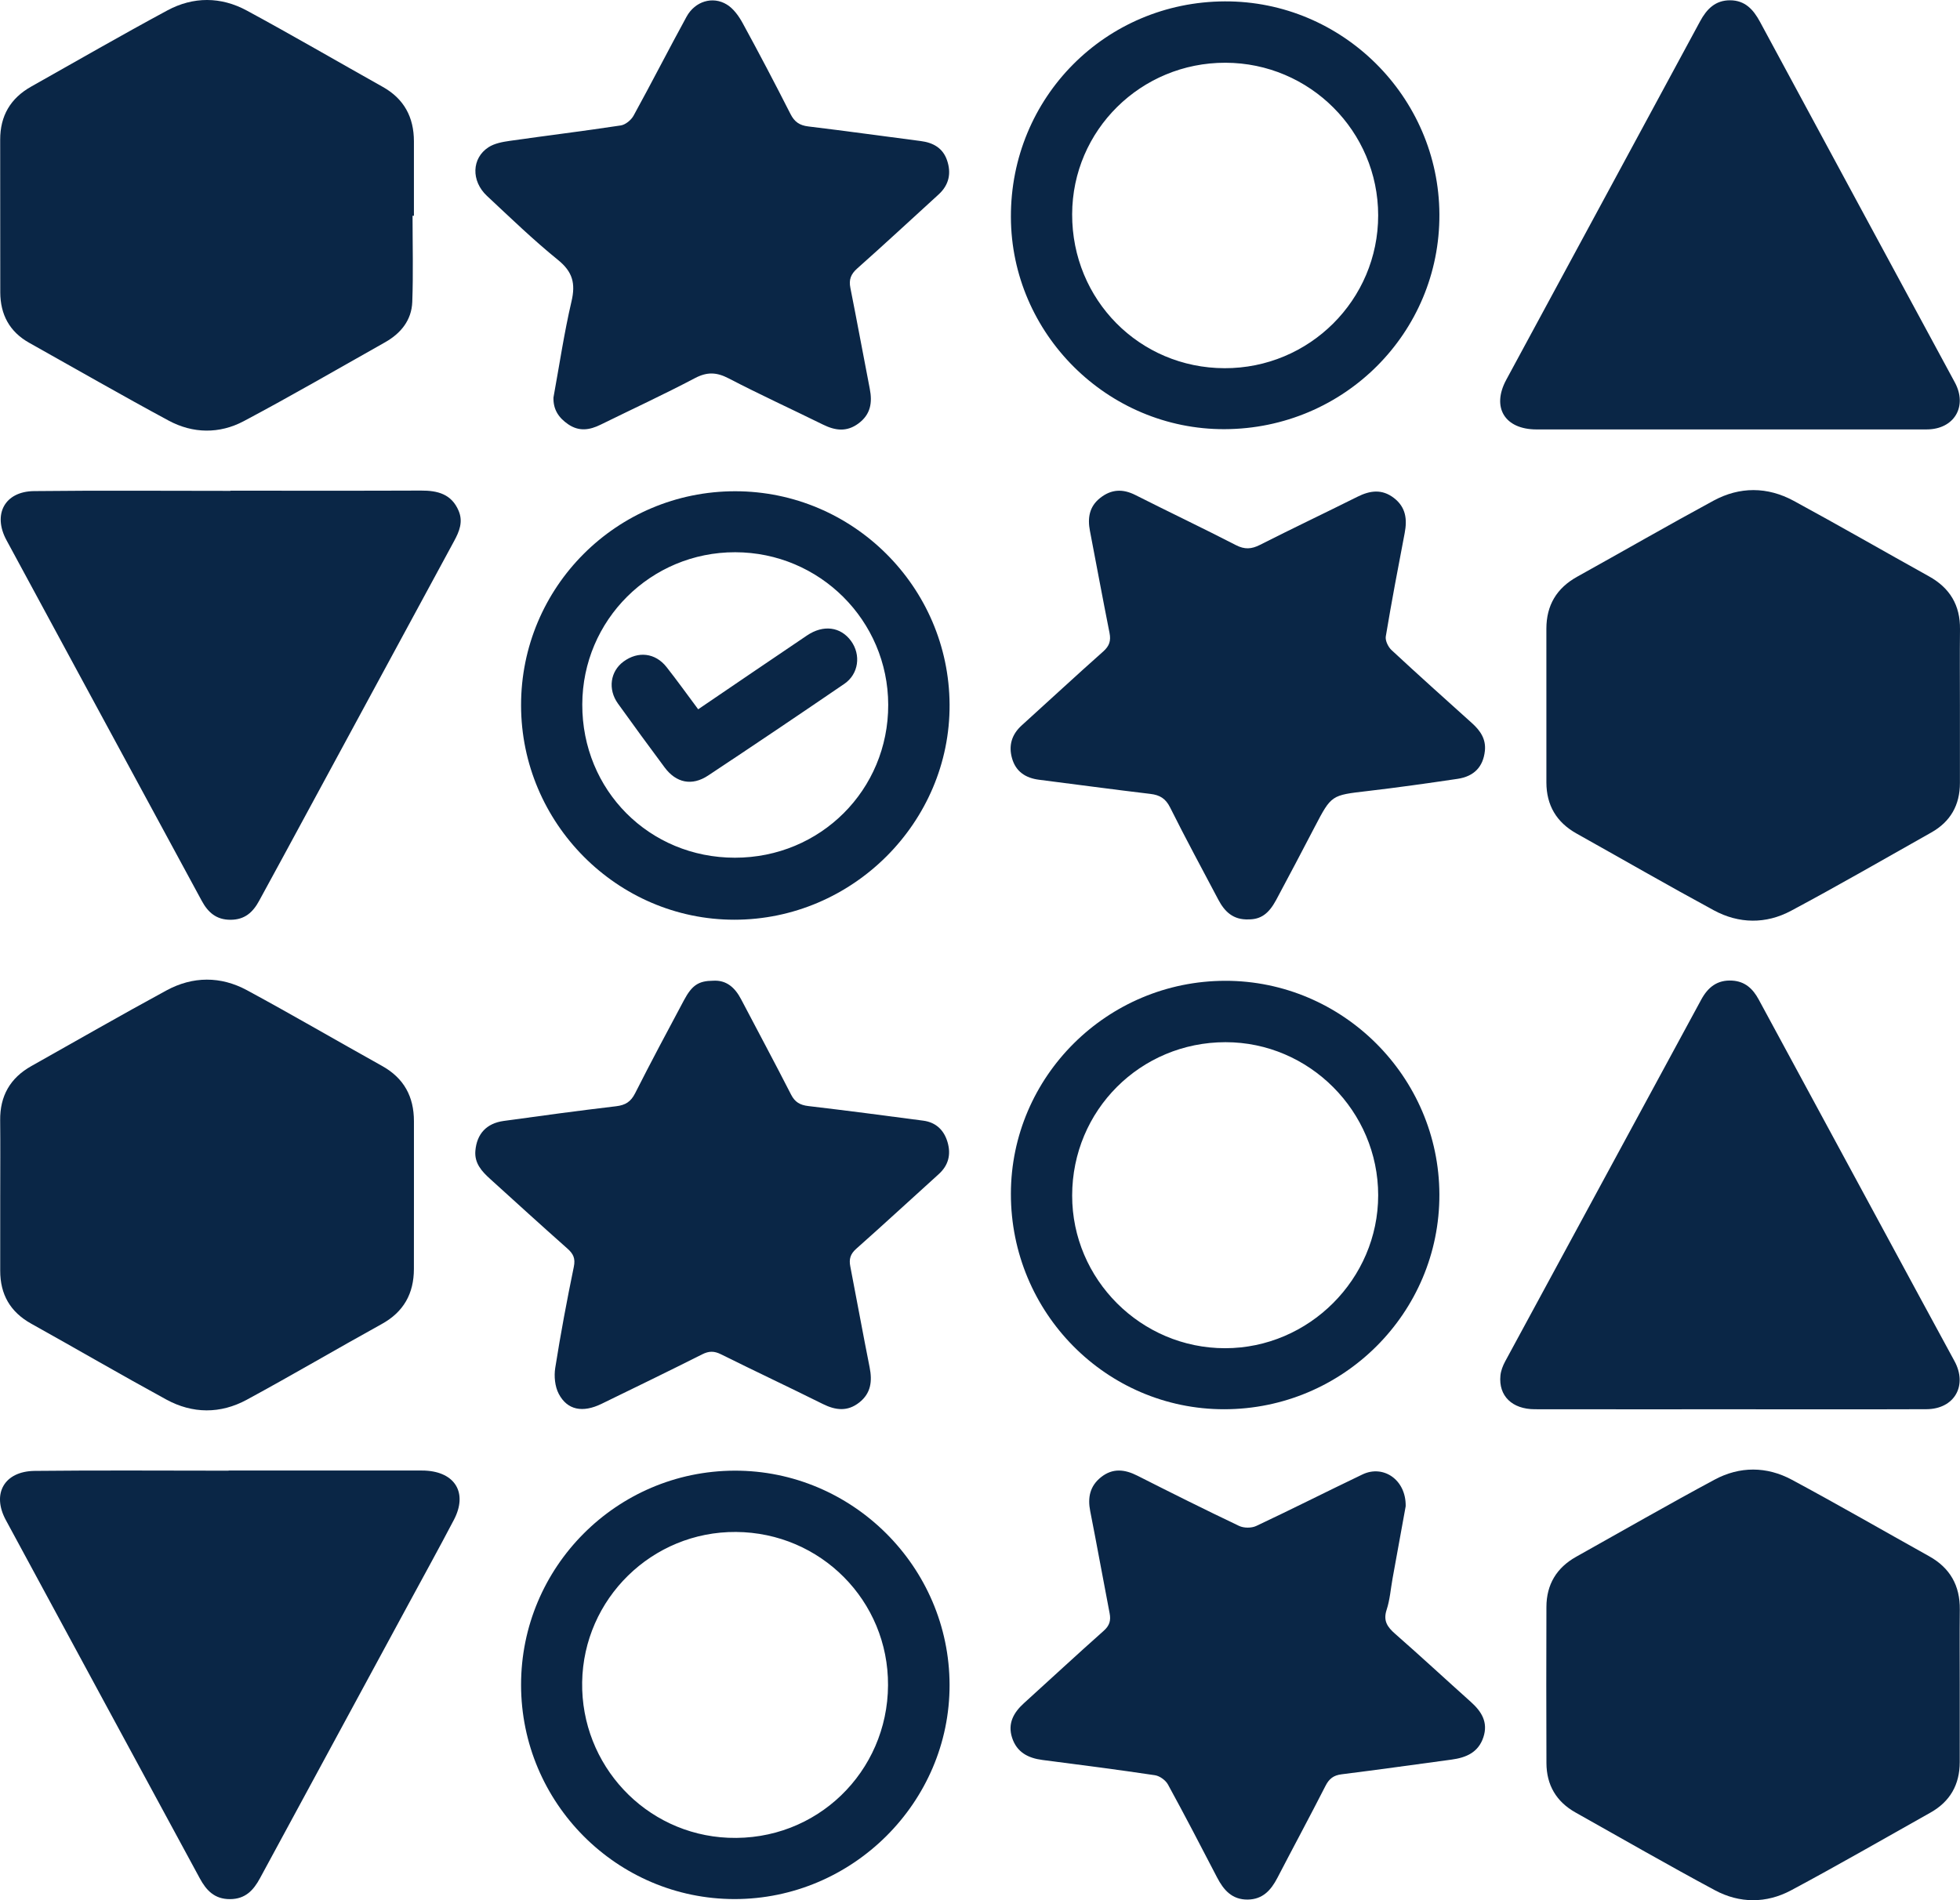 <?xml version="1.0" encoding="UTF-8"?>
<svg id="Layer_2" xmlns="http://www.w3.org/2000/svg" viewBox="0 0 363.676 352.659">
  <defs>
    <style>
      .cls-1 {
        fill: #0a2646;
      }
    </style>
  </defs>
  <g id="Layer_1-2" data-name="Layer_1">
    <g>
      <path class="cls-1" d="M363.662,131.05c-0,4.755-.001,9.51,0,14.265 0,4.087-1.748,7.18-5.312,9.187-8.661,4.877-17.268,9.857-26.034,14.537-4.652,2.484-9.666,2.424-14.328-.102-8.546-4.63-16.968-9.489-25.45-14.236-3.721-2.082-5.6-5.239-5.606-9.49-.013-9.51-.007-19.02-.003-28.53.002-4.339,1.899-7.53,5.714-9.648,8.434-4.684,16.793-9.504,25.274-14.101,4.892-2.652,10.034-2.623,14.92.028,8.414,4.566,16.709,9.352,25.079,14.001,3.886,2.158,5.812,5.364,5.76,9.826-.056,4.754-.013,9.51-.013,14.265Z"/>
      <path class="cls-1" d="M.042,221.758c0-4.611.04-9.222-.011-13.832-.051-4.522,1.853-7.866,5.787-10.075,8.353-4.69,16.654-9.475,25.074-14.042,4.881-2.647,10.056-2.671,14.933-.034,8.425,4.556,16.698,9.392,25.068,14.052,4.054,2.257,5.912,5.691,5.912,10.244-.002,9.148.012,18.297-.006,27.445-.009,4.539-1.875,7.949-5.958,10.205-8.384,4.632-16.641,9.498-25.062,14.061-4.878,2.643-10.046,2.618-14.927-.046-8.409-4.589-16.689-9.413-25.058-14.076C1.893,243.487.03,240.224.039,235.81c.01-4.684.002-9.368.002-14.052Z"/>
      <path class="cls-1" d="M363.63,312.768c-0,4.757.005,9.514-.002,14.272-.006,4.164-1.789,7.314-5.434,9.361-8.608,4.832-17.159,9.771-25.861,14.425-4.583,2.451-9.548,2.444-14.136-.019-8.696-4.667-17.252-9.597-25.86-14.428-3.569-2.003-5.379-5.101-5.396-9.165-.04-9.661-.033-19.322-.004-28.982.012-4.162,1.885-7.28,5.527-9.317,8.551-4.784,17.046-9.672,25.677-14.308,4.667-2.507,9.668-2.487,14.33.017,8.566,4.601,16.991,9.465,25.485,14.201,3.886,2.167,5.732,5.452,5.685,9.891-.05,4.684-.011,9.368-.011,14.052Z"/>
      <path class="cls-1" d="M76.549,40.046c0,5.332.145,10.669-.052,15.993-.126,3.386-2.127,5.841-5.046,7.485-8.726,4.914-17.388,9.95-26.232,14.642-4.498,2.386-9.42,2.321-13.935-.111-8.687-4.679-17.239-9.608-25.851-14.427C1.759,61.573.062,58.37.05,54.246c-.027-9.437.008-18.874-.016-28.311-.011-4.438,1.916-7.706,5.757-9.867C14.201,11.338,22.558,6.51,31.051,1.934c4.805-2.589,9.935-2.576,14.733.021,8.484,4.592,16.822,9.452,25.238,14.171,3.961,2.221,5.774,5.631,5.78,10.093.006,4.609.001,9.217.001,13.826-.085 0-.17.001-.255.001Z"/>
      <path class="cls-1" d="M42.419,272.911c11.482,0,22.963-0,34.445.001.658,0,1.317-.015,1.974.014,5.635.248,7.986,4.17,5.382,9.139-2.814,5.37-5.745,10.68-8.632,16.012-9.115,16.833-18.238,33.661-27.346,50.498-1.214,2.244-2.717,3.875-5.571,3.884-2.857.009-4.383-1.612-5.597-3.855-11.998-22.167-24.016-44.324-35.993-66.502-2.644-4.895-.276-9.058,5.358-9.119,11.992-.13,23.986-.04,35.98-.04,0-.011,0-.021,0-.032Z"/>
      <path class="cls-1" d="M42.758,91.065c11.784,0,23.567.029,35.351-.02,3.076-.013,5.67.626,6.992,3.761.864,2.049.122,3.831-.849,5.622-10.559,19.477-21.1,38.963-31.649,58.446-1.497,2.765-3.014,5.519-4.509,8.284-1.148,2.124-2.649,3.536-5.315,3.543-2.666.007-4.194-1.394-5.342-3.512-7.628-14.079-15.253-28.161-22.876-42.243-4.455-8.231-8.899-16.468-13.358-24.696-2.592-4.783-.337-9.047,5.108-9.108,12.148-.136,24.298-.042,36.447-.042,0-.011,0-.023,0-.035Z"/>
      <path class="cls-1" d="M320.999,261.549c-12.072 0-24.144.015-36.216-.008-4.218-.008-6.744-2.474-6.382-6.241.087-.911.453-1.849.895-2.665,12.105-22.371,24.245-44.723,36.352-67.093,1.264-2.335,2.997-3.716,5.757-3.552,2.379.141,3.84,1.509,4.916,3.502,7.817,14.468,15.652,28.927,23.48,43.389,4.28,7.906,8.542,15.822,12.845,23.715,2.478,4.544-.002,8.918-5.212,8.938-12.145.047-24.29.015-36.435.015Z"/>
      <path class="cls-1" d="M321.297,79.7c-12.068.001-24.136.008-36.204-.002-5.883-.005-8.38-4.083-5.608-9.215,11.981-22.179,23.993-44.341,35.963-66.525,1.235-2.289,2.841-3.92,5.587-3.904,2.754.016,4.297,1.71,5.527,3.991,12.029,22.319,24.103,44.615,36.154,66.922,2.413,4.466-.129,8.722-5.216,8.728-12.068.015-24.136.005-36.203.006Z"/>
      <path class="cls-1" d="M132.302,182.013c2.487-.161,4.072,1.268,5.212,3.446,3.086,5.895,6.241,11.755,9.265,17.681.727,1.425,1.685,1.953,3.214,2.133,7.115.839,14.219,1.768,21.321,2.71,2.342.311,3.841,1.745,4.496,3.968.675,2.291.201,4.307-1.646,5.972-5.109,4.606-10.153,9.286-15.301,13.847-1.093.968-1.352,1.923-1.093,3.256,1.212,6.242,2.344,12.499,3.588,18.734.511,2.563.26,4.806-1.918,6.524-2.181,1.721-4.386,1.466-6.759.285-6.283-3.128-12.637-6.112-18.923-9.236-1.239-.615-2.207-.616-3.446.007-6.205,3.122-12.452,6.158-18.698,9.198-3.49,1.699-6.343,1.176-7.937-1.853-.716-1.36-.897-3.268-.652-4.821.99-6.28,2.164-12.535,3.448-18.762.32-1.554-.096-2.409-1.186-3.374-4.819-4.272-9.579-8.61-14.349-12.936-1.544-1.4-2.933-2.908-2.733-5.22.27-3.134,2.055-5.092,5.252-5.536,6.951-.966,13.907-1.905,20.875-2.729,1.714-.203,2.716-.833,3.51-2.402,2.936-5.806,6.005-11.546,9.072-17.286,1.496-2.799,2.723-3.581,5.387-3.606Z"/>
      <path class="cls-1" d="M231.712,170.631c-2.922.124-4.5-1.472-5.659-3.671-3-5.688-6.069-11.341-8.937-17.096-.834-1.673-1.91-2.316-3.665-2.524-6.893-.818-13.771-1.756-20.658-2.627-2.48-.314-4.294-1.497-5.002-3.949-.686-2.377-.084-4.448,1.798-6.15,5.046-4.562,10.027-9.196,15.115-13.709,1.145-1.015,1.453-1.995,1.167-3.438-1.252-6.306-2.425-12.627-3.635-18.941-.457-2.386-.134-4.512,1.91-6.121,2.069-1.629,4.186-1.716,6.536-.527,6.194,3.133,12.467,6.11,18.637,9.289,1.626.838,2.888.757,4.466-.043,5.995-3.041,12.07-5.924,18.083-8.929,2.343-1.171,4.56-1.48,6.774.227,2.21,1.703,2.487,3.945,1.997,6.499-1.224,6.385-2.438,12.774-3.506,19.187-.13.78.438,1.957,1.064,2.539,4.927,4.582,9.94,9.072,14.942,13.573,1.539,1.385,2.615,2.959,2.378,5.146-.318,2.929-1.979,4.724-5.081,5.183-5.566.824-11.139,1.615-16.727,2.265-6.664.775-6.662.71-9.758,6.639-2.368,4.534-4.738,9.068-7.161,13.572-1.42,2.64-2.902,3.592-5.08,3.607Z"/>
      <path class="cls-1" d="M260.824,279.542c-.738,4.061-1.588,8.73-2.434,13.401-.352,1.942-.492,3.952-1.101,5.809-.675,2.059.136,3.206,1.587,4.477,4.731,4.146,9.343,8.426,14.031,12.621,1.991,1.782,3.251,3.775,2.334,6.558-.935,2.838-3.214,3.792-5.898,4.155-6.808.922-13.613,1.877-20.43,2.731-1.473.185-2.292.816-2.963,2.132-2.921,5.728-5.976,11.388-8.938,17.096-1.184,2.28-2.72,3.99-5.508,4.018-2.9.029-4.461-1.763-5.678-4.107-2.997-5.772-5.992-11.547-9.115-17.252-.435-.794-1.528-1.585-2.415-1.718-6.94-1.038-13.901-1.935-20.861-2.831-2.674-.344-4.774-1.433-5.645-4.136-.855-2.652.287-4.668,2.213-6.414,4.932-4.471,9.81-9.002,14.787-13.421,1.088-.966,1.359-1.914,1.098-3.261-1.222-6.314-2.354-12.645-3.6-18.954-.497-2.521-.058-4.653,2.003-6.295,2.171-1.73,4.399-1.47,6.753-.278,6.258,3.169,12.534,6.306,18.868,9.319.88.418,2.296.426,3.177.012,6.613-3.109,13.133-6.417,19.726-9.569,3.871-1.85,8.096.992,8.007,5.907Z"/>
      <path class="cls-1" d="M102.694,73.779c1.09-5.962,1.976-11.971,3.352-17.866.769-3.295.215-5.463-2.497-7.66-4.596-3.722-8.866-7.853-13.194-11.896-2.969-2.775-2.851-6.998.291-9.032,1.103-.714,2.575-.987,3.918-1.179,6.871-.984,13.763-1.822,20.624-2.866.879-.134,1.928-1.006,2.376-1.823,3.341-6.083,6.496-12.268,9.826-18.357,1.561-2.854,4.843-3.881,7.488-2.249,1.22.752,2.204,2.124,2.914,3.424,3.047,5.578,6.001,11.208,8.877,16.876.746,1.47,1.687,2.121,3.32,2.317,6.964.835,13.91,1.815,20.866,2.71,2.285.294,4.072,1.289,4.851,3.523.841,2.411.409,4.606-1.555,6.395-5.027,4.58-10.006,9.215-15.093,13.729-1.199,1.063-1.575,2.08-1.269,3.616,1.242,6.231,2.382,12.483,3.598,18.72.499,2.562.166,4.754-2.106,6.434-2.19,1.619-4.312,1.321-6.572.207-5.833-2.874-11.749-5.583-17.515-8.582-2.233-1.161-4.001-1.229-6.266-.034-5.748,3.033-11.656,5.761-17.49,8.633-2.029.999-3.987,1.306-6.005-.07-1.772-1.208-2.798-2.742-2.739-4.97Z"/>
      <path class="cls-1" d="M227.348,182.027c21.782-.019,39.661,17.82,39.729,39.641.068,21.974-17.853,39.866-39.939,39.873-21.848.007-39.581-17.907-39.568-39.972.013-21.773,17.868-39.523,39.778-39.542ZM227.389,193.419c-15.794.01-28.43,12.641-28.451,28.442-.021,15.577,12.771,28.358,28.377,28.354,15.557-.005,28.406-12.847,28.405-28.389-.001-15.592-12.791-28.416-28.331-28.407Z"/>
      <path class="cls-1" d="M227.226,79.65c-21.693.073-39.585-17.688-39.655-39.366-.072-22.179,17.544-39.941,39.697-40.028,21.788-.086,39.705,17.703,39.812,39.525.108,21.988-17.692,39.794-39.854,39.869ZM227.199,68.335c15.742.044,28.532-12.683,28.519-28.378-.013-15.598-12.693-28.272-28.326-28.312-15.7-.04-28.421,12.533-28.456,28.123-.035,15.868,12.485,28.522,28.262,28.566Z"/>
      <path class="cls-1" d="M96.684,312.703c-.018-21.876,17.719-39.69,39.592-39.763,21.878-.073,39.874,17.848,39.916,39.75.042,21.792-17.998,39.769-39.901,39.759-21.819-.01-39.59-17.842-39.608-39.745ZM164.772,312.771c.088-15.663-12.486-28.348-28.204-28.455-15.601-.106-28.302,12.41-28.549,27.88-.245,15.347,11.713,28.22,27.096,28.875,16.415.699,29.581-12.244,29.657-28.299Z"/>
      <path class="cls-1" d="M96.683,130.921c-.029-21.97,17.753-39.757,39.74-39.75,21.823.007,39.651,17.752,39.771,39.587.12,21.837-17.98,39.935-39.937,39.932-21.719-.003-39.544-17.916-39.574-39.769ZM136.363,159.183c15.871-.001,28.482-12.59,28.444-28.395-.037-15.625-12.728-28.276-28.389-28.299-15.672-.023-28.336,12.581-28.377,28.243-.042,15.932,12.421,28.452,28.322,28.451Z"/>
      <path class="cls-1" d="M129.546,131.637c6.895-4.683,13.533-9.214,20.198-13.706,3.036-2.047,6.237-1.612,8.162,1.02,1.881,2.572,1.427,6.14-1.238,7.961-8.387,5.73-16.808,11.411-25.276,17.019-3.008,1.992-5.932,1.37-8.07-1.503-2.923-3.929-5.815-7.881-8.668-11.861-1.903-2.656-1.416-5.982,1.044-7.789,2.699-1.982,5.892-1.626,7.977,1.018,1.982,2.515,3.845,5.124,5.872,7.841Z"/>
    </g>
  </g>
</svg>